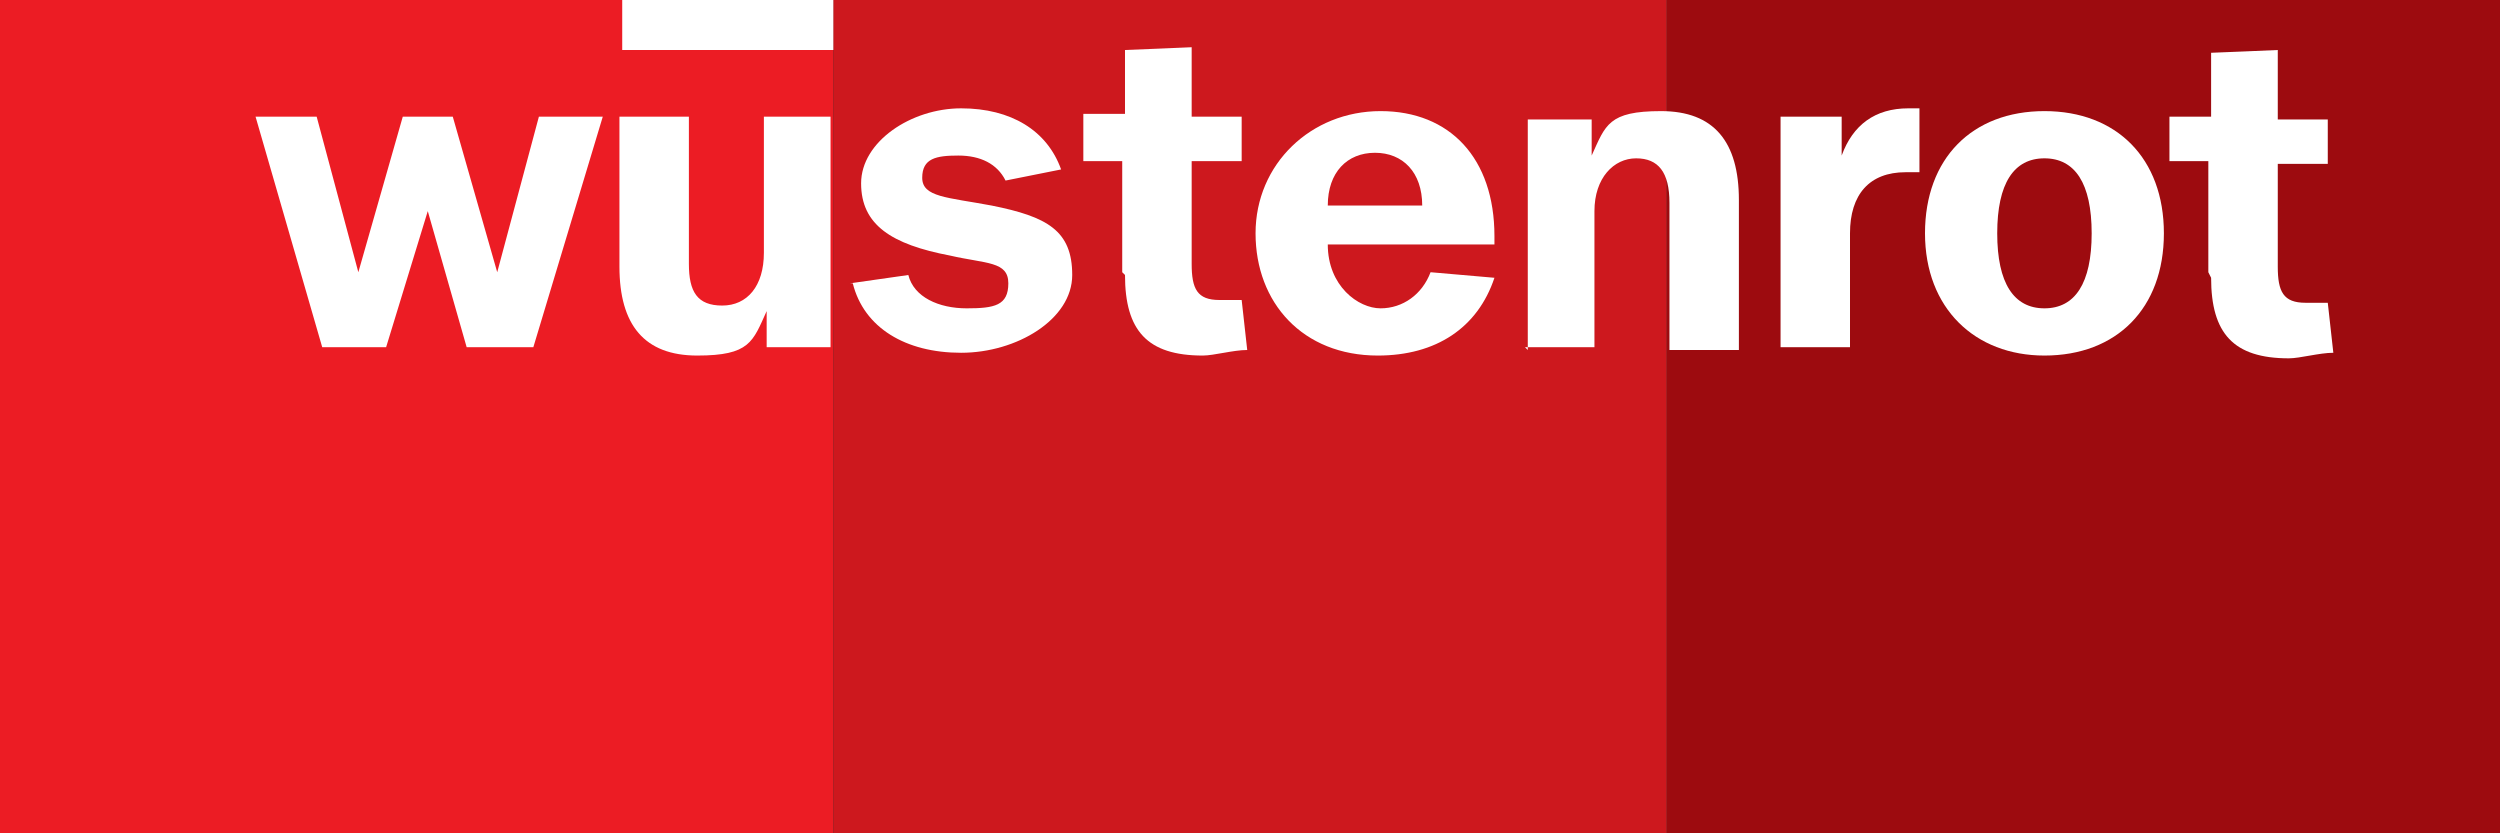 <?xml version="1.0" encoding="UTF-8"?>
<svg xmlns="http://www.w3.org/2000/svg" width="90" height="30" version="1.1" viewBox="0 0 90 30">
  <rect x="0" y="0" width="90" height="30" fill="#333333" stroke="none"/>
  <defs>
    <style>
      .cls-1, .cls-2 {
        fill: #fff;
      }

      .cls-3 {
        fill: #cd181e;
      }

      .cls-2 {
        fill-rule: evenodd;
      }

      .cls-4 {
        fill: #ec1c24;
      }

      .cls-5 {
        fill: #9d0b0f;
      }
    </style>
  </defs>
  <!-- Generator: Adobe Illustrator 28.7.1, SVG Export Plug-In . SVG Version: 1.2.0 Build 142)  -->
  <g>
    <g id="Layer_1">
      <g>
        <rect class="cls-4" width="30" height="30"></rect>
        <rect class="cls-5" x="60" width="30" height="30"></rect>
        <rect class="cls-3" x="30" width="30" height="30"></rect>
        <path class="cls-2" d="M30,4.2h-2.5v4.9c0,1.2-.6,1.9-1.5,1.9s-1.2-.5-1.2-1.5v-5.3h-2.5v5.4c0,2.1.9,3.2,2.8,3.2s2-.5,2.5-1.6v1.3h2.3V4.2h0Z"></path>
        <path class="cls-2" d="M30.7,10.2c.4,1.6,1.9,2.5,3.9,2.5s4-1.2,4-2.8-.9-2.1-2.9-2.5c-1.6-.3-2.5-.3-2.5-1s.5-.8,1.3-.8,1.4.3,1.7.9l2-.4c-.5-1.4-1.8-2.2-3.6-2.2s-3.6,1.2-3.6,2.7,1.1,2.2,3.2,2.6c1.3.3,2.1.2,2.1,1s-.5.9-1.5.9-1.9-.4-2.1-1.2l-2.1.3Z"></path>
        <path class="cls-2" d="M54.9,12.5h2.5v-4.9c0-1.2.7-1.9,1.5-1.9s1.2.5,1.2,1.6v5.3h2.5v-5.4c0-2.1-.9-3.2-2.8-3.2s-2,.5-2.5,1.6v-1.3h-2.3v8.3h0Z"></path>
        <path class="cls-2" d="M73.6,12.8h0c2.6,0,4.3-1.7,4.3-4.4s-1.7-4.4-4.3-4.4-4.3,1.7-4.3,4.4c0,2.7,1.8,4.4,4.3,4.4M73.6,11.1c-1.1,0-1.7-.9-1.7-2.7s.6-2.7,1.7-2.7,1.7.9,1.7,2.7c0,1.8-.6,2.7-1.7,2.7"></path>
        <path class="cls-2" d="M79.5,9.8v-4h-1.4v-1.6h1.5V1.9c.1,0,2.4-.1,2.4-.1v2.5h1.8v1.6h-1.8v3.7c0,.9.2,1.3,1,1.3s.5,0,.8,0l.2,1.8c-.5,0-1.2.2-1.6.2-2,0-2.8-.9-2.8-2.9"></path>
        <path class="cls-2" d="M47.8,7.4h0c0-1.2.7-1.9,1.7-1.9s1.7.7,1.7,1.9h-3.4ZM53.8,10l-2.3-.2c-.3.8-1,1.3-1.8,1.3s-1.9-.8-1.9-2.3h6v-.3c0-2.8-1.6-4.5-4.1-4.5s-4.5,1.9-4.5,4.4,1.7,4.4,4.4,4.4c2.1,0,3.6-1,4.2-2.8"></path>
        <path class="cls-2" d="M40.4,9.8v-4h-1.4v-1.7h1.5V1.8c.1,0,2.4-.1,2.4-.1v2.5h1.8v1.6h-1.8v3.7c0,.9.2,1.3,1,1.3s.5,0,.8,0l.2,1.8c-.5,0-1.2.2-1.6.2-2,0-2.8-.9-2.8-2.9"></path>
        <path class="cls-2" d="M64.1,12.5h2.5v-4.1c0-1.4.7-2.2,2-2.2s.3,0,.5,0v-2.3c-.2,0-.3,0-.4,0-1.2,0-2,.6-2.4,1.7v-1.4h-2.2v8.3Z"></path>
        <polygon class="cls-2" points="9.2 4.2 11.4 4.2 12.9 9.8 14.5 4.2 16.3 4.2 17.9 9.8 19.4 4.2 21.7 4.2 19.2 12.5 16.8 12.5 15.4 7.6 13.9 12.5 11.6 12.5 9.2 4.2"></polygon>
        <rect class="cls-1" x="22.4" width="7.6" height="1.8"></rect>
      </g>
    </g>
  </g>
</svg>
